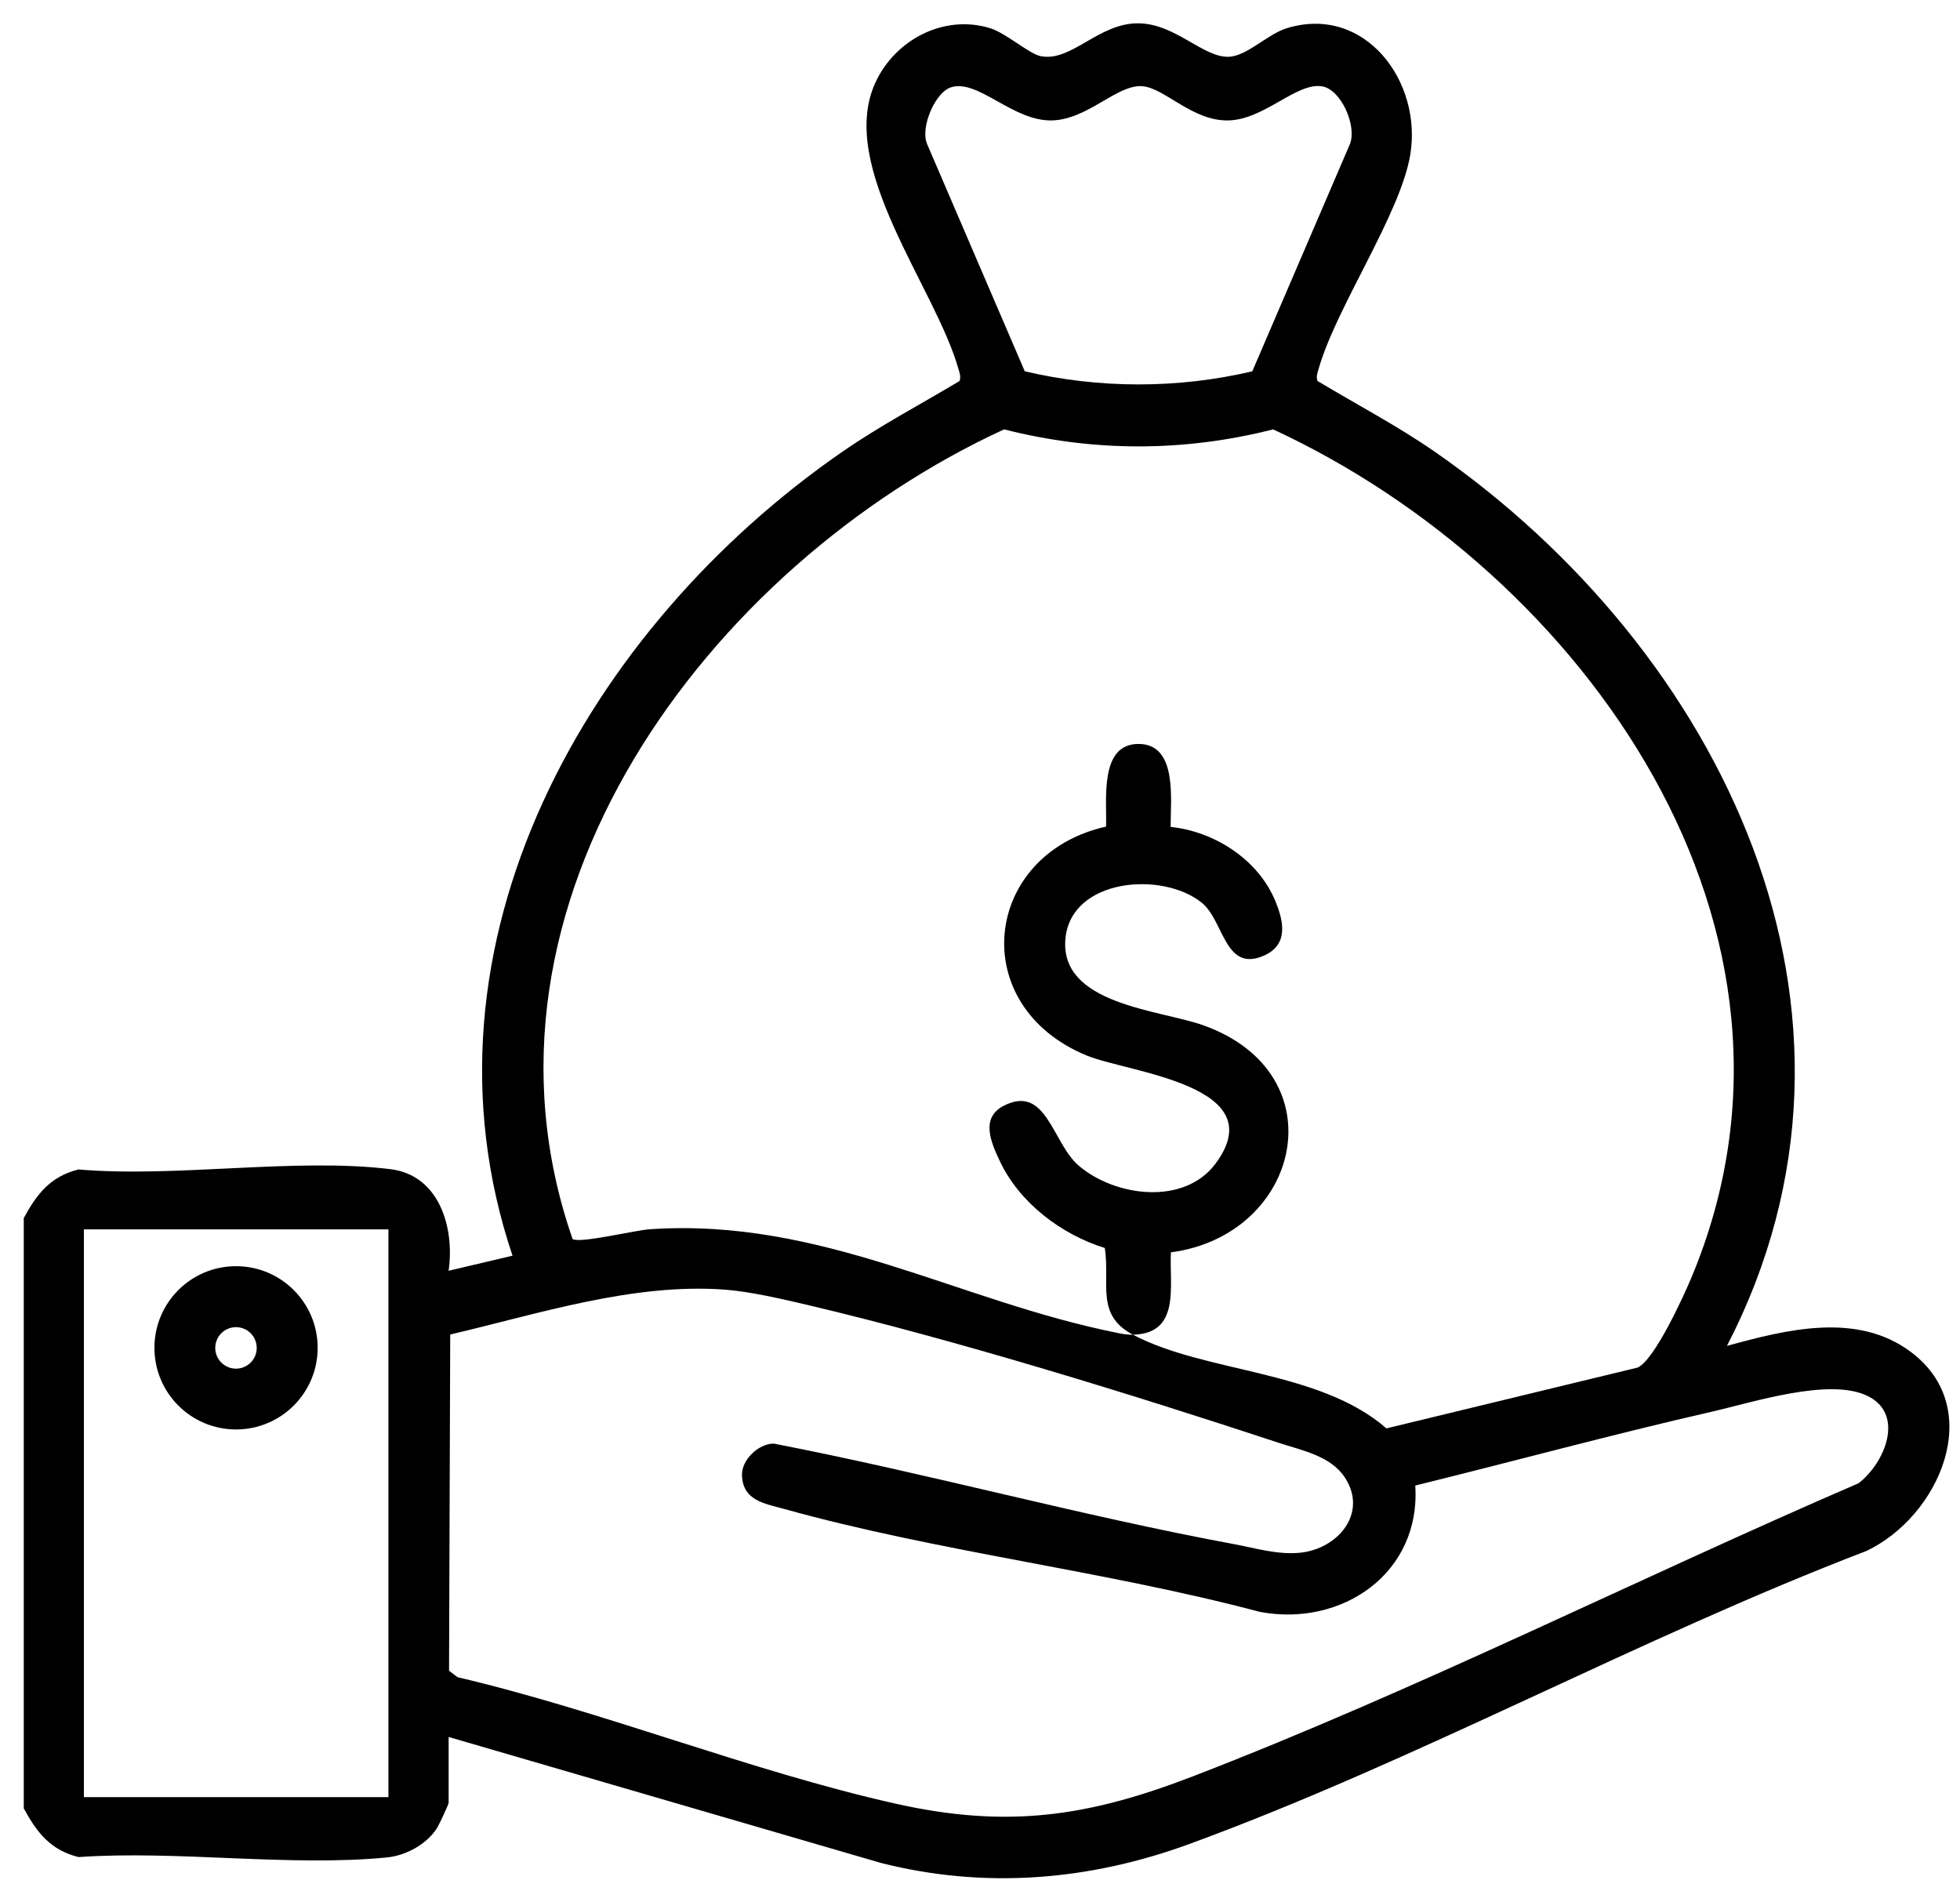 <svg xmlns="http://www.w3.org/2000/svg" width="57" height="55" viewBox="0 0 57 55" fill="none"><g clip-path="url(#clip0_1231_90)"><path d="M0.69 35.425C1.07 34.727 1.464 34.213 2.282 34.01C5.126 34.254 8.582 33.662 11.353 34.001C12.784 34.176 13.226 35.717 13.046 36.956L14.905 36.518C11.848 27.434 17.11 18.247 24.492 13.141C25.59 12.381 26.763 11.765 27.906 11.08C27.951 10.948 27.903 10.836 27.868 10.713C27.193 8.344 24.338 4.849 25.456 2.406C26.029 1.156 27.448 0.407 28.792 0.819C29.261 0.963 29.93 1.571 30.272 1.635C31.169 1.803 31.95 0.665 33.11 0.678C34.189 0.691 34.991 1.679 35.735 1.651C36.267 1.632 36.861 0.991 37.426 0.819C39.695 0.126 41.373 2.373 41.011 4.511C40.717 6.239 38.87 8.917 38.352 10.712C38.317 10.835 38.269 10.948 38.314 11.079C39.455 11.765 40.631 12.379 41.728 13.139C50.039 18.908 55.248 29.416 50.222 39.141C51.943 38.669 54.002 38.142 55.57 39.316C57.782 40.971 56.388 44.111 54.273 45.107C47.68 47.632 41.183 51.212 34.585 53.628C31.677 54.693 28.639 54.943 25.62 54.178L13.047 50.514V52.428C13.047 52.476 12.764 53.081 12.701 53.176C12.393 53.647 11.799 53.964 11.248 54.018C8.429 54.294 5.152 53.807 2.284 54.007C1.466 53.804 1.071 53.289 0.691 52.591V35.425H0.69ZM36.419 10.798L39.261 4.183C39.461 3.657 39.005 2.617 38.463 2.514C37.717 2.374 36.784 3.476 35.729 3.502C34.674 3.528 33.877 2.557 33.218 2.507C32.482 2.452 31.64 3.477 30.59 3.502C29.457 3.53 28.456 2.301 27.666 2.536C27.194 2.677 26.76 3.706 26.959 4.183L29.802 10.798C31.96 11.306 34.26 11.308 36.42 10.798H36.419ZM32.945 38.814C31.855 38.24 32.286 37.333 32.13 36.294C30.869 35.903 29.65 34.984 29.078 33.77C28.824 33.23 28.502 32.513 29.188 32.159C30.431 31.519 30.603 33.236 31.363 33.892C32.422 34.806 34.438 35.067 35.351 33.839C37.047 31.554 32.818 31.197 31.605 30.697C28.073 29.244 28.585 24.844 32.166 24.039C32.196 23.274 31.96 21.635 33.11 21.635C34.26 21.635 34.036 23.281 34.045 24.048C35.323 24.182 36.588 24.996 37.087 26.2C37.337 26.801 37.477 27.482 36.746 27.796C35.614 28.282 35.595 26.778 34.953 26.256C33.813 25.328 31.153 25.539 30.985 27.292C30.801 29.219 33.731 29.365 35 29.819C38.935 31.229 37.83 35.923 34.052 36.42C34.002 37.4 34.343 38.781 32.948 38.816C35.073 39.936 38.358 39.834 40.32 41.54L47.626 39.771C48.114 39.552 48.951 37.721 49.182 37.172C53.441 27.028 46.065 16.676 37.025 12.487C34.426 13.147 31.798 13.147 29.2 12.487C20.614 16.441 13.255 26.264 16.652 36.033C16.854 36.17 18.468 35.777 18.895 35.749C23.912 35.409 27.86 37.843 32.511 38.766C32.667 38.797 32.786 38.819 32.949 38.816L32.945 38.814ZM11.296 35.752H2.44V52.263H11.296V35.752ZM41.158 43.202C41.326 45.744 39.033 47.327 36.638 46.876C32.139 45.681 27.254 45.126 22.795 43.88C22.234 43.724 21.603 43.643 21.578 42.904C21.563 42.461 22.048 41.987 22.5 41.982C26.971 42.846 31.402 44.075 35.875 44.904C36.512 45.022 37.158 45.222 37.81 45.156C38.907 45.045 39.785 44.008 39.116 42.976C38.703 42.337 37.863 42.182 37.182 41.958C32.961 40.564 27.78 38.962 23.478 37.949C22.745 37.777 21.822 37.561 21.08 37.505C18.41 37.307 15.665 38.208 13.093 38.81L13.059 48.588L13.307 48.776C17.549 49.772 21.806 51.502 26.033 52.451C29.289 53.183 31.638 52.837 34.691 51.659C41.243 49.132 47.609 45.916 54.049 43.136C54.812 42.553 55.416 41.12 54.296 40.589C53.186 40.063 50.984 40.78 49.781 41.055C46.896 41.714 44.03 42.495 41.158 43.202Z" fill="black"></path><path d="M9.238 39.197C9.238 40.507 8.176 41.571 6.864 41.571C5.553 41.571 4.491 40.509 4.491 39.197C4.491 37.885 5.553 36.823 6.864 36.823C8.176 36.823 9.238 37.885 9.238 39.197ZM7.466 39.2C7.466 38.867 7.196 38.596 6.863 38.596C6.53 38.596 6.26 38.867 6.26 39.2C6.26 39.533 6.53 39.803 6.863 39.803C7.196 39.803 7.466 39.533 7.466 39.2Z" fill="black"></path></g><defs><clipPath id="clip0_1231_90"><rect width="56" height="53.943" fill="white" transform="translate(0.69 0.678)"></rect></clipPath></defs></svg>